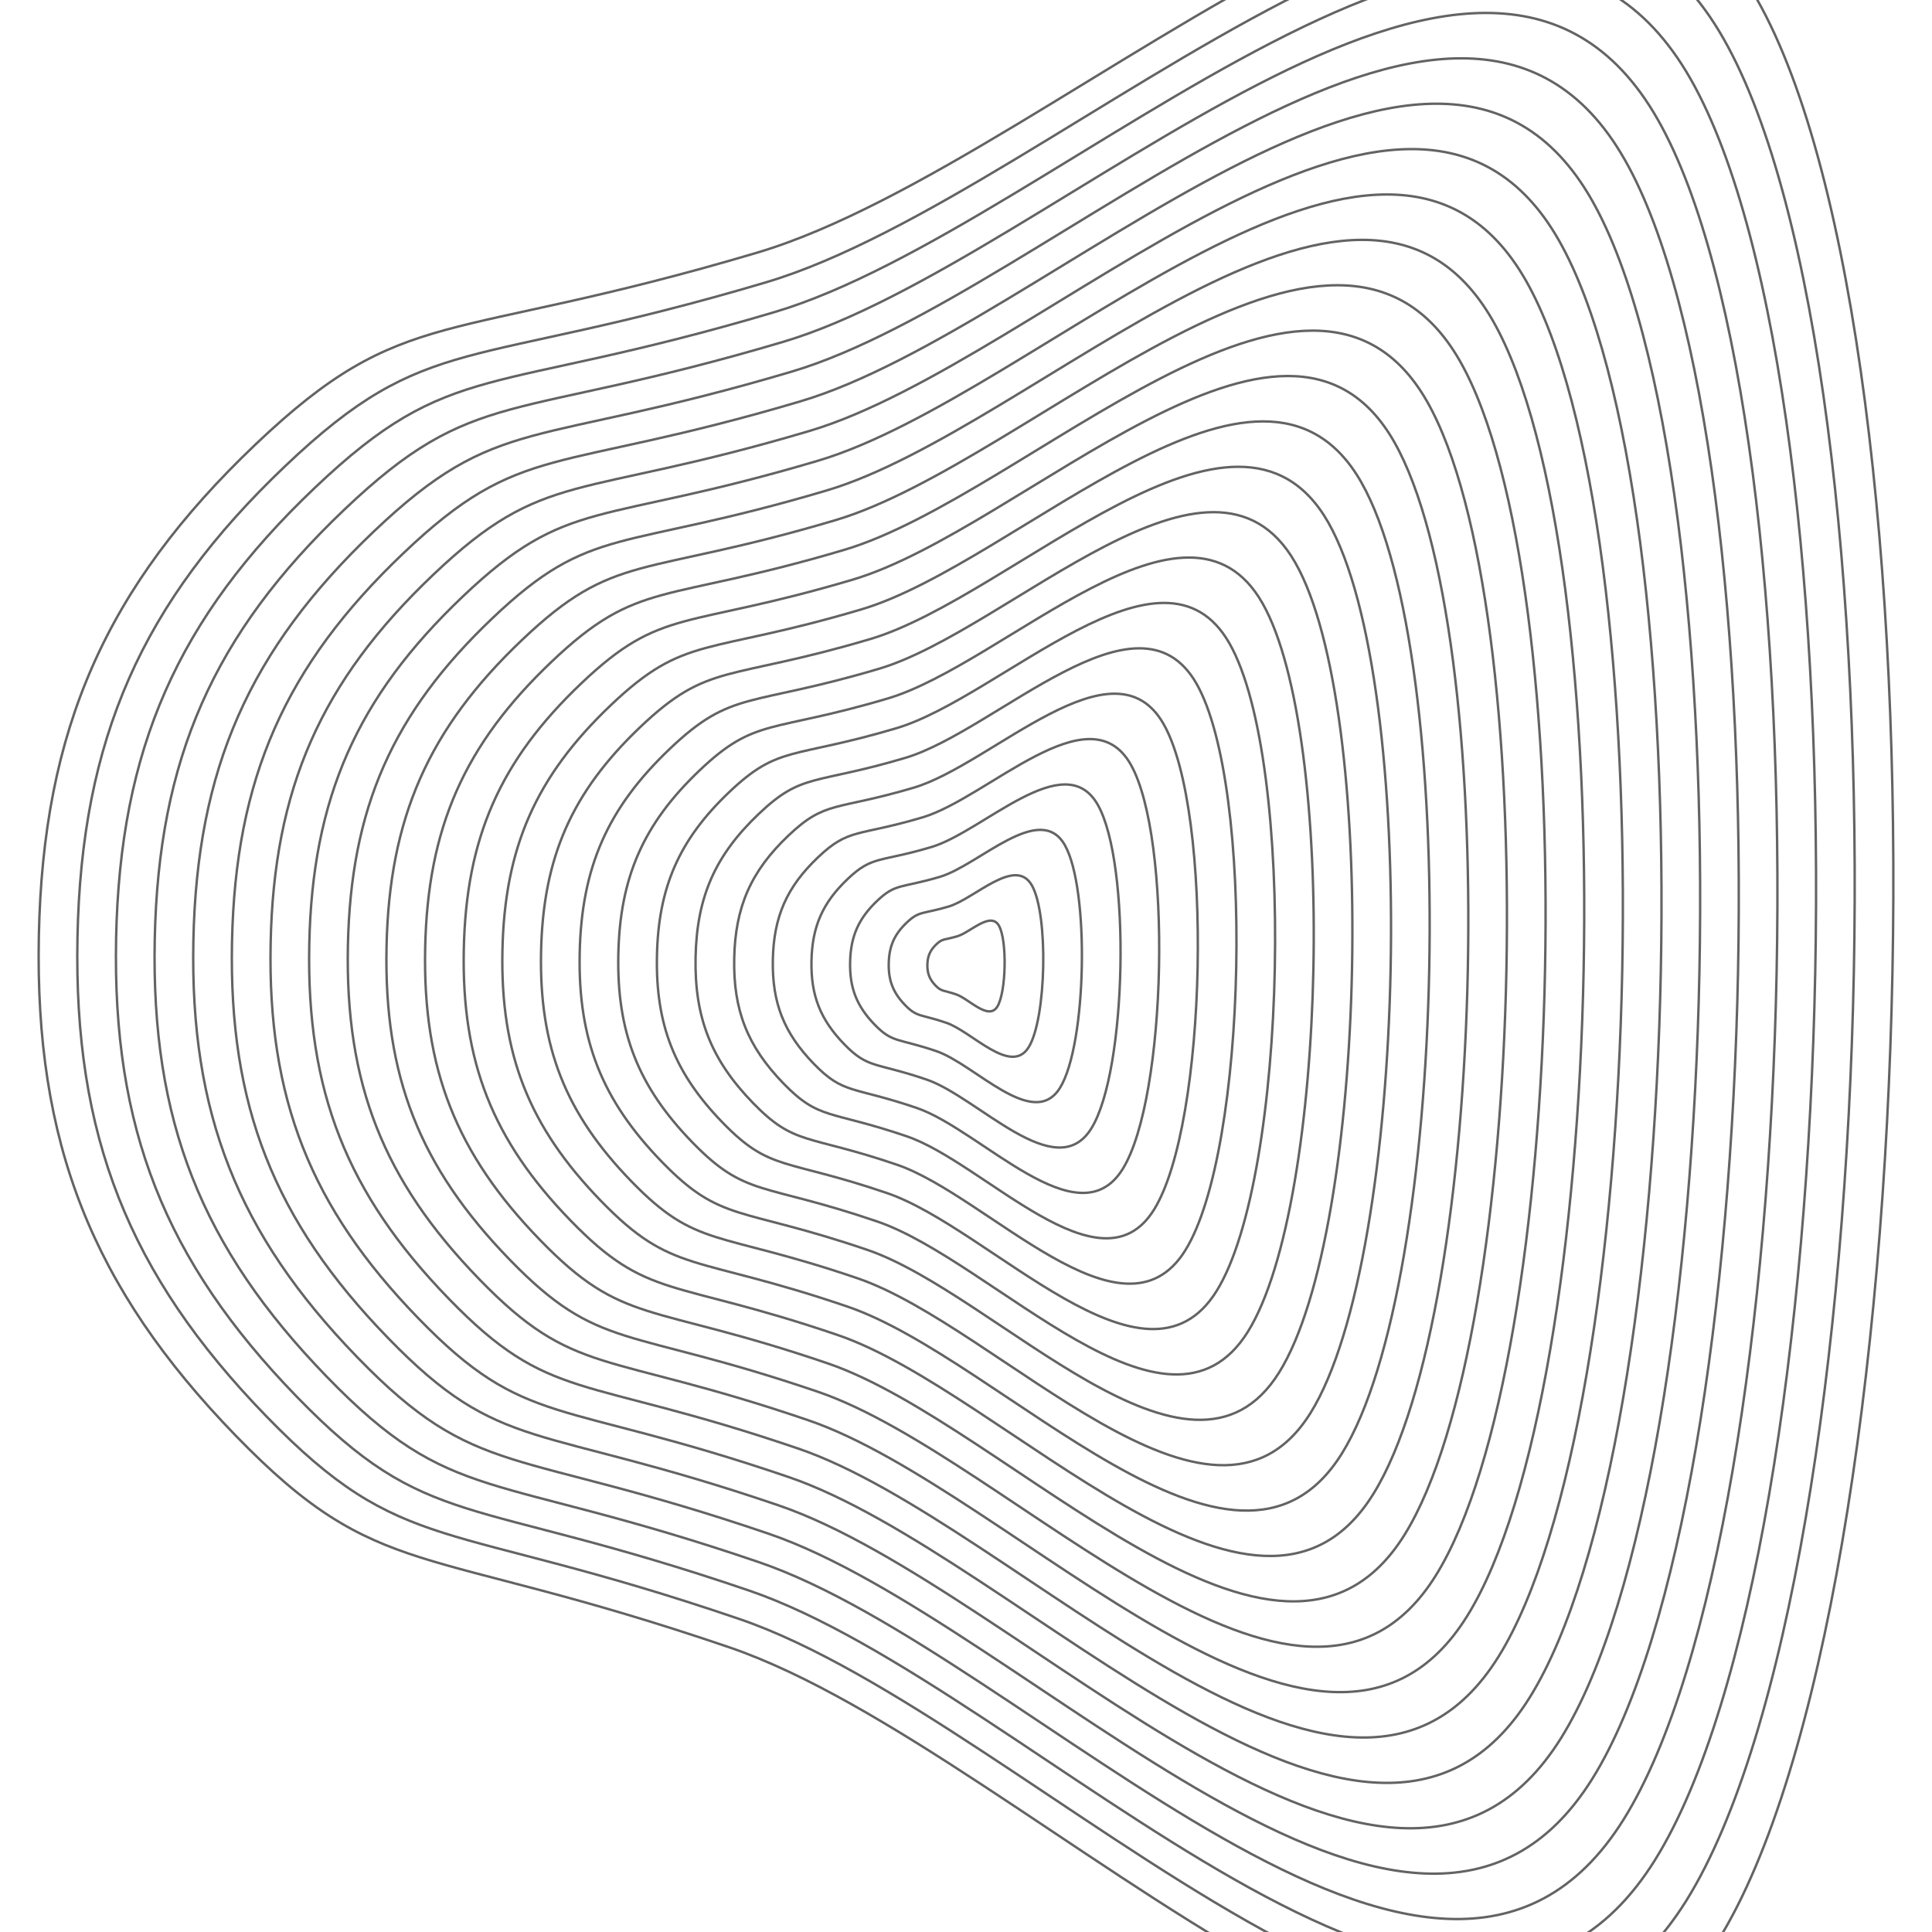 <?xml version="1.0" encoding="UTF-8"?> <svg xmlns="http://www.w3.org/2000/svg" xmlns:xlink="http://www.w3.org/1999/xlink" xmlns:svgjs="http://svgjs.dev/svgjs" viewBox="0 0 800 800" opacity="0.61"> <g stroke-width="1" stroke="hsl(0, 0%, 100%)" fill="none"> <path d="M727.364 -0.594C810.225 145.07 799.884 661.57 711.258 803.8C622.632 946.031 429.809 725.728 301.96 682.112C174.11 638.496 157.136 655.816 97.579 594.443C38.022 533.071 14.374 473.026 16.086 387.523C17.798 302.02 43.831 242.97 105.797 184.03C167.763 125.09 184.03 143.076 313.523 104.613C443.016 66.149 644.502 -146.258 727.364 -0.594C810.225 145.07 799.884 661.57 711.258 803.8 "></path> <path d="M713.724 16.098C793.132 155.692 783.222 650.671 698.289 786.975C613.355 923.279 428.567 712.156 306.045 670.358C183.522 628.559 167.255 645.157 110.18 586.342C53.105 527.526 30.442 469.983 32.083 388.043C33.723 306.103 58.671 249.513 118.055 193.029C177.439 136.545 193.028 153.781 317.126 116.92C441.223 80.06 634.315 -123.497 713.724 16.098C793.132 155.692 783.222 650.671 698.289 786.975 "></path> <path d="M700.083 32.789C776.04 166.314 766.56 639.772 685.32 770.15C604.079 900.528 427.325 698.584 310.13 658.603C192.934 618.622 177.375 634.498 122.781 578.24C68.187 521.981 46.51 466.94 48.079 388.563C49.649 310.185 73.512 256.056 130.314 202.028C187.116 148 202.027 164.486 320.729 129.228C439.431 93.97 624.127 -100.736 700.083 32.789C776.04 166.314 766.56 639.772 685.32 770.15 "></path> <path d="M686.443 49.48C758.947 176.937 749.898 628.874 672.35 753.325C594.803 877.777 426.083 685.012 314.215 646.848C202.346 608.684 187.494 623.839 135.382 570.138C83.269 516.437 62.578 463.897 64.076 389.082C65.574 314.268 88.352 262.599 142.572 211.026C196.792 159.454 211.026 175.191 324.332 141.536C437.639 107.881 613.939 -77.976 686.443 49.48C758.947 176.937 749.898 628.874 672.35 753.325 "></path> <path d="M672.803 66.172C741.854 187.559 733.236 617.975 659.381 736.5C585.526 855.026 424.841 671.44 318.3 635.094C211.758 598.747 197.613 613.18 147.983 562.036C98.352 510.892 78.645 460.855 80.072 389.602C81.499 318.35 103.192 269.141 154.831 220.025C206.469 170.909 220.025 185.897 327.936 153.844C435.847 121.791 603.752 -55.215 672.803 66.172C741.854 187.559 733.236 617.975 659.381 736.5 "></path> <path d="M659.163 82.863C724.762 198.181 716.574 607.076 646.412 719.675C576.25 832.274 423.599 657.868 322.385 623.339C221.17 588.81 207.733 602.521 160.584 553.934C113.434 505.348 94.713 457.812 96.068 390.122C97.424 322.433 118.033 275.684 167.089 229.024C216.145 182.363 229.023 196.602 331.539 166.152C434.054 135.702 593.564 -32.454 659.163 82.863C724.762 198.181 716.574 607.076 646.412 719.675 "></path> <path d="M645.523 99.555C707.669 208.803 699.913 596.177 633.443 702.85C566.974 809.523 422.357 644.296 326.47 611.584C230.582 578.872 217.852 591.862 173.184 545.833C128.517 499.803 110.781 454.769 112.065 390.642C113.349 326.515 132.873 282.227 179.348 238.023C225.822 193.818 238.022 207.307 335.142 178.459C432.262 149.612 583.377 -9.693 645.523 99.555C707.669 208.803 699.913 596.177 633.443 702.85 "></path> <path d="M631.883 116.246C690.576 219.425 683.251 585.279 620.474 686.025C557.698 786.772 421.115 630.724 330.555 599.83C239.995 568.935 227.971 581.203 185.785 537.731C143.599 494.258 126.849 451.726 128.061 391.162C129.274 330.598 147.714 288.77 191.606 247.021C235.499 205.272 247.021 218.012 338.745 190.767C430.47 163.522 573.189 13.067 631.883 116.246C690.576 219.425 683.251 585.279 620.474 686.025 "></path> <path d="M618.242 132.937C673.483 230.047 666.589 574.38 607.505 669.2C548.421 764.02 419.873 617.152 334.64 588.075C249.407 558.998 238.091 570.544 198.386 529.629C158.682 488.714 142.916 448.684 144.058 391.682C145.199 334.68 162.554 295.313 203.865 256.02C245.175 216.727 256.02 228.717 342.348 203.075C428.677 177.433 563.002 35.828 618.242 132.937C673.483 230.047 666.589 574.38 607.505 669.2 "></path> <path d="M604.602 149.629C656.391 240.669 649.927 563.481 594.536 652.375C539.145 741.269 418.631 603.58 338.725 576.32C258.819 549.06 248.21 559.885 210.987 521.527C173.764 483.169 158.984 445.641 160.054 392.202C161.124 338.763 177.394 301.856 216.123 265.019C254.852 228.182 265.019 239.422 345.952 215.383C426.885 191.343 552.814 58.589 604.602 149.629C656.391 240.669 649.927 563.481 594.536 652.375 "></path> <path d="M590.962 166.32C639.298 251.291 633.265 552.582 581.567 635.55C529.869 718.518 417.389 590.008 342.81 564.566C268.231 539.123 258.329 549.226 223.588 513.425C188.846 477.625 175.052 442.598 176.05 392.722C177.049 342.845 192.235 308.399 228.381 274.018C264.528 239.636 274.017 250.128 349.555 227.691C425.093 205.254 542.626 81.35 590.962 166.32C639.298 251.291 633.265 552.582 581.567 635.55 "></path> <path d="M577.322 183.012C622.205 261.913 616.604 541.684 568.598 618.725C520.592 695.767 416.147 576.436 346.895 552.811C277.643 529.186 268.449 538.567 236.189 505.324C203.929 472.08 191.119 439.556 192.047 393.242C192.974 346.928 207.075 314.942 240.64 283.016C274.205 251.091 283.016 260.833 353.158 239.998C423.3 219.164 532.439 104.11 577.322 183.012C622.205 261.913 616.604 541.684 568.598 618.725 "></path> <path d="M563.682 199.703C605.113 272.535 599.942 530.785 555.629 601.9C511.316 673.015 414.905 562.864 350.98 541.056C287.055 519.248 278.568 527.908 248.79 497.222C219.011 466.535 207.187 436.513 208.043 393.761C208.899 351.01 221.915 321.485 252.898 292.015C283.881 262.545 292.015 271.538 356.761 252.306C421.508 233.075 522.251 126.871 563.682 199.703C605.113 272.535 599.942 530.785 555.629 601.9 "></path> <path d="M550.042 216.395C588.02 283.157 583.28 519.886 542.66 585.075C502.04 650.264 413.663 549.292 355.065 529.302C296.467 509.311 288.687 517.249 261.39 489.12C234.094 460.991 223.255 433.47 224.04 394.281C224.824 355.093 236.756 328.028 265.157 301.014C293.558 274 301.014 282.243 360.365 264.614C419.716 246.985 512.064 149.632 550.042 216.395C588.02 283.157 583.28 519.886 542.66 585.075 "></path> <path d="M536.402 233.086C570.927 293.779 566.618 508.987 529.691 568.25C492.763 627.513 412.421 535.72 359.15 517.547C305.879 499.374 298.807 506.59 273.991 481.018C249.176 455.446 239.323 430.427 240.036 394.801C240.749 359.175 251.596 334.571 277.415 310.013C303.234 285.454 310.012 292.948 363.968 276.922C417.923 260.896 501.876 172.393 536.402 233.086C570.927 293.779 566.618 508.987 529.691 568.25 "></path> <path d="M522.761 249.777C553.834 304.401 549.956 498.089 516.722 551.425C483.487 604.761 411.179 522.148 363.235 505.792C315.291 489.436 308.926 495.931 286.592 472.916C264.258 449.901 255.39 427.385 256.032 395.321C256.674 363.258 266.437 341.114 289.674 319.011C312.911 296.909 319.011 303.653 367.571 289.23C416.131 274.806 491.688 195.153 522.761 249.777C553.834 304.401 549.956 498.089 516.722 551.425 "></path> <path d="M509.121 266.469C536.742 315.023 533.294 487.19 503.753 534.6C474.211 582.01 409.936 508.576 367.32 494.037C324.703 479.499 319.045 485.272 299.193 464.814C279.341 444.357 271.458 424.342 272.029 395.841C272.599 367.34 281.277 347.657 301.932 328.01C322.588 308.363 328.01 314.359 371.174 301.538C414.339 288.716 481.501 217.914 509.121 266.469C536.742 315.023 533.294 487.19 503.753 534.6 "></path> <path d="M495.481 283.16C519.649 325.646 516.633 476.291 490.783 517.775C464.934 559.259 408.694 495.004 371.405 482.283C334.115 469.561 329.165 474.613 311.794 456.713C294.423 438.812 287.526 421.299 288.025 396.361C288.525 371.423 296.117 354.2 314.191 337.009C332.264 319.818 337.009 325.064 374.777 313.845C412.546 302.627 471.313 240.675 495.481 283.16C519.649 325.646 516.633 476.291 490.783 517.775 "></path> <path d="M481.841 299.852C502.556 336.268 499.971 465.392 477.814 500.95C455.658 536.508 407.452 481.432 375.49 470.528C343.528 459.624 339.284 463.954 324.395 448.611C309.506 433.268 303.594 418.256 304.022 396.881C304.45 375.505 310.958 360.742 326.449 346.008C341.941 331.273 346.007 335.769 378.381 326.153C410.754 316.537 461.126 263.436 481.841 299.852C502.556 336.268 499.971 465.392 477.814 500.95 "></path> <path d="M468.201 316.543C485.464 346.89 483.309 454.494 464.845 484.125C446.382 513.756 406.21 467.86 379.575 458.773C352.94 449.687 349.403 453.295 336.996 440.509C324.588 427.723 319.661 415.214 320.018 397.401C320.375 379.588 325.798 367.285 338.708 355.006C351.617 342.727 355.006 346.474 381.984 338.461C408.962 330.448 450.938 286.196 468.201 316.543C485.464 346.89 483.309 454.494 464.845 484.125 "></path> <path d="M454.561 333.234C468.371 357.512 466.647 443.595 451.876 467.3C437.105 491.005 404.968 454.288 383.66 447.019C362.352 439.749 359.523 442.636 349.597 432.407C339.67 422.178 335.729 412.171 336.014 397.92C336.3 383.67 340.638 373.828 350.966 364.005C361.294 354.182 364.005 357.179 385.587 350.769C407.169 344.358 440.75 308.957 454.561 333.234C468.371 357.512 466.647 443.595 451.876 467.3 "></path> <path d="M440.92 349.926C451.278 368.134 449.985 432.696 438.907 450.475C427.829 468.254 403.726 440.716 387.745 435.264C371.764 429.812 369.642 431.977 362.197 424.305C354.753 416.634 351.797 409.128 352.011 398.44C352.225 387.753 355.479 380.371 363.225 373.004C370.97 365.636 373.004 367.884 389.19 363.077C405.377 358.269 430.563 331.718 440.92 349.926C451.278 368.134 449.985 432.696 438.907 450.475 "></path> <path d="M427.28 366.617C434.185 378.756 433.324 421.797 425.938 433.65C418.553 445.503 402.484 427.144 391.83 423.509C381.176 419.875 379.761 421.318 374.798 416.204C369.835 411.089 367.865 406.085 368.007 398.96C368.15 391.835 370.319 386.914 375.483 382.003C380.647 377.091 382.002 378.59 392.794 375.384C403.585 372.179 420.375 354.479 427.28 366.617C434.185 378.756 433.324 421.797 425.938 433.65 "></path> <path d="M413.64 383.309C417.093 389.378 416.662 410.899 412.969 416.825C409.276 422.751 401.242 413.572 395.915 411.755C390.588 409.937 389.881 410.659 387.399 408.102C384.918 405.545 383.932 403.043 384.004 399.48C384.075 395.918 385.16 393.457 387.742 391.001C390.323 388.545 391.001 389.295 396.397 387.692C401.792 386.09 410.188 377.239 413.64 383.309C417.093 389.378 416.662 410.899 412.969 416.825 "></path> </g> </svg> 